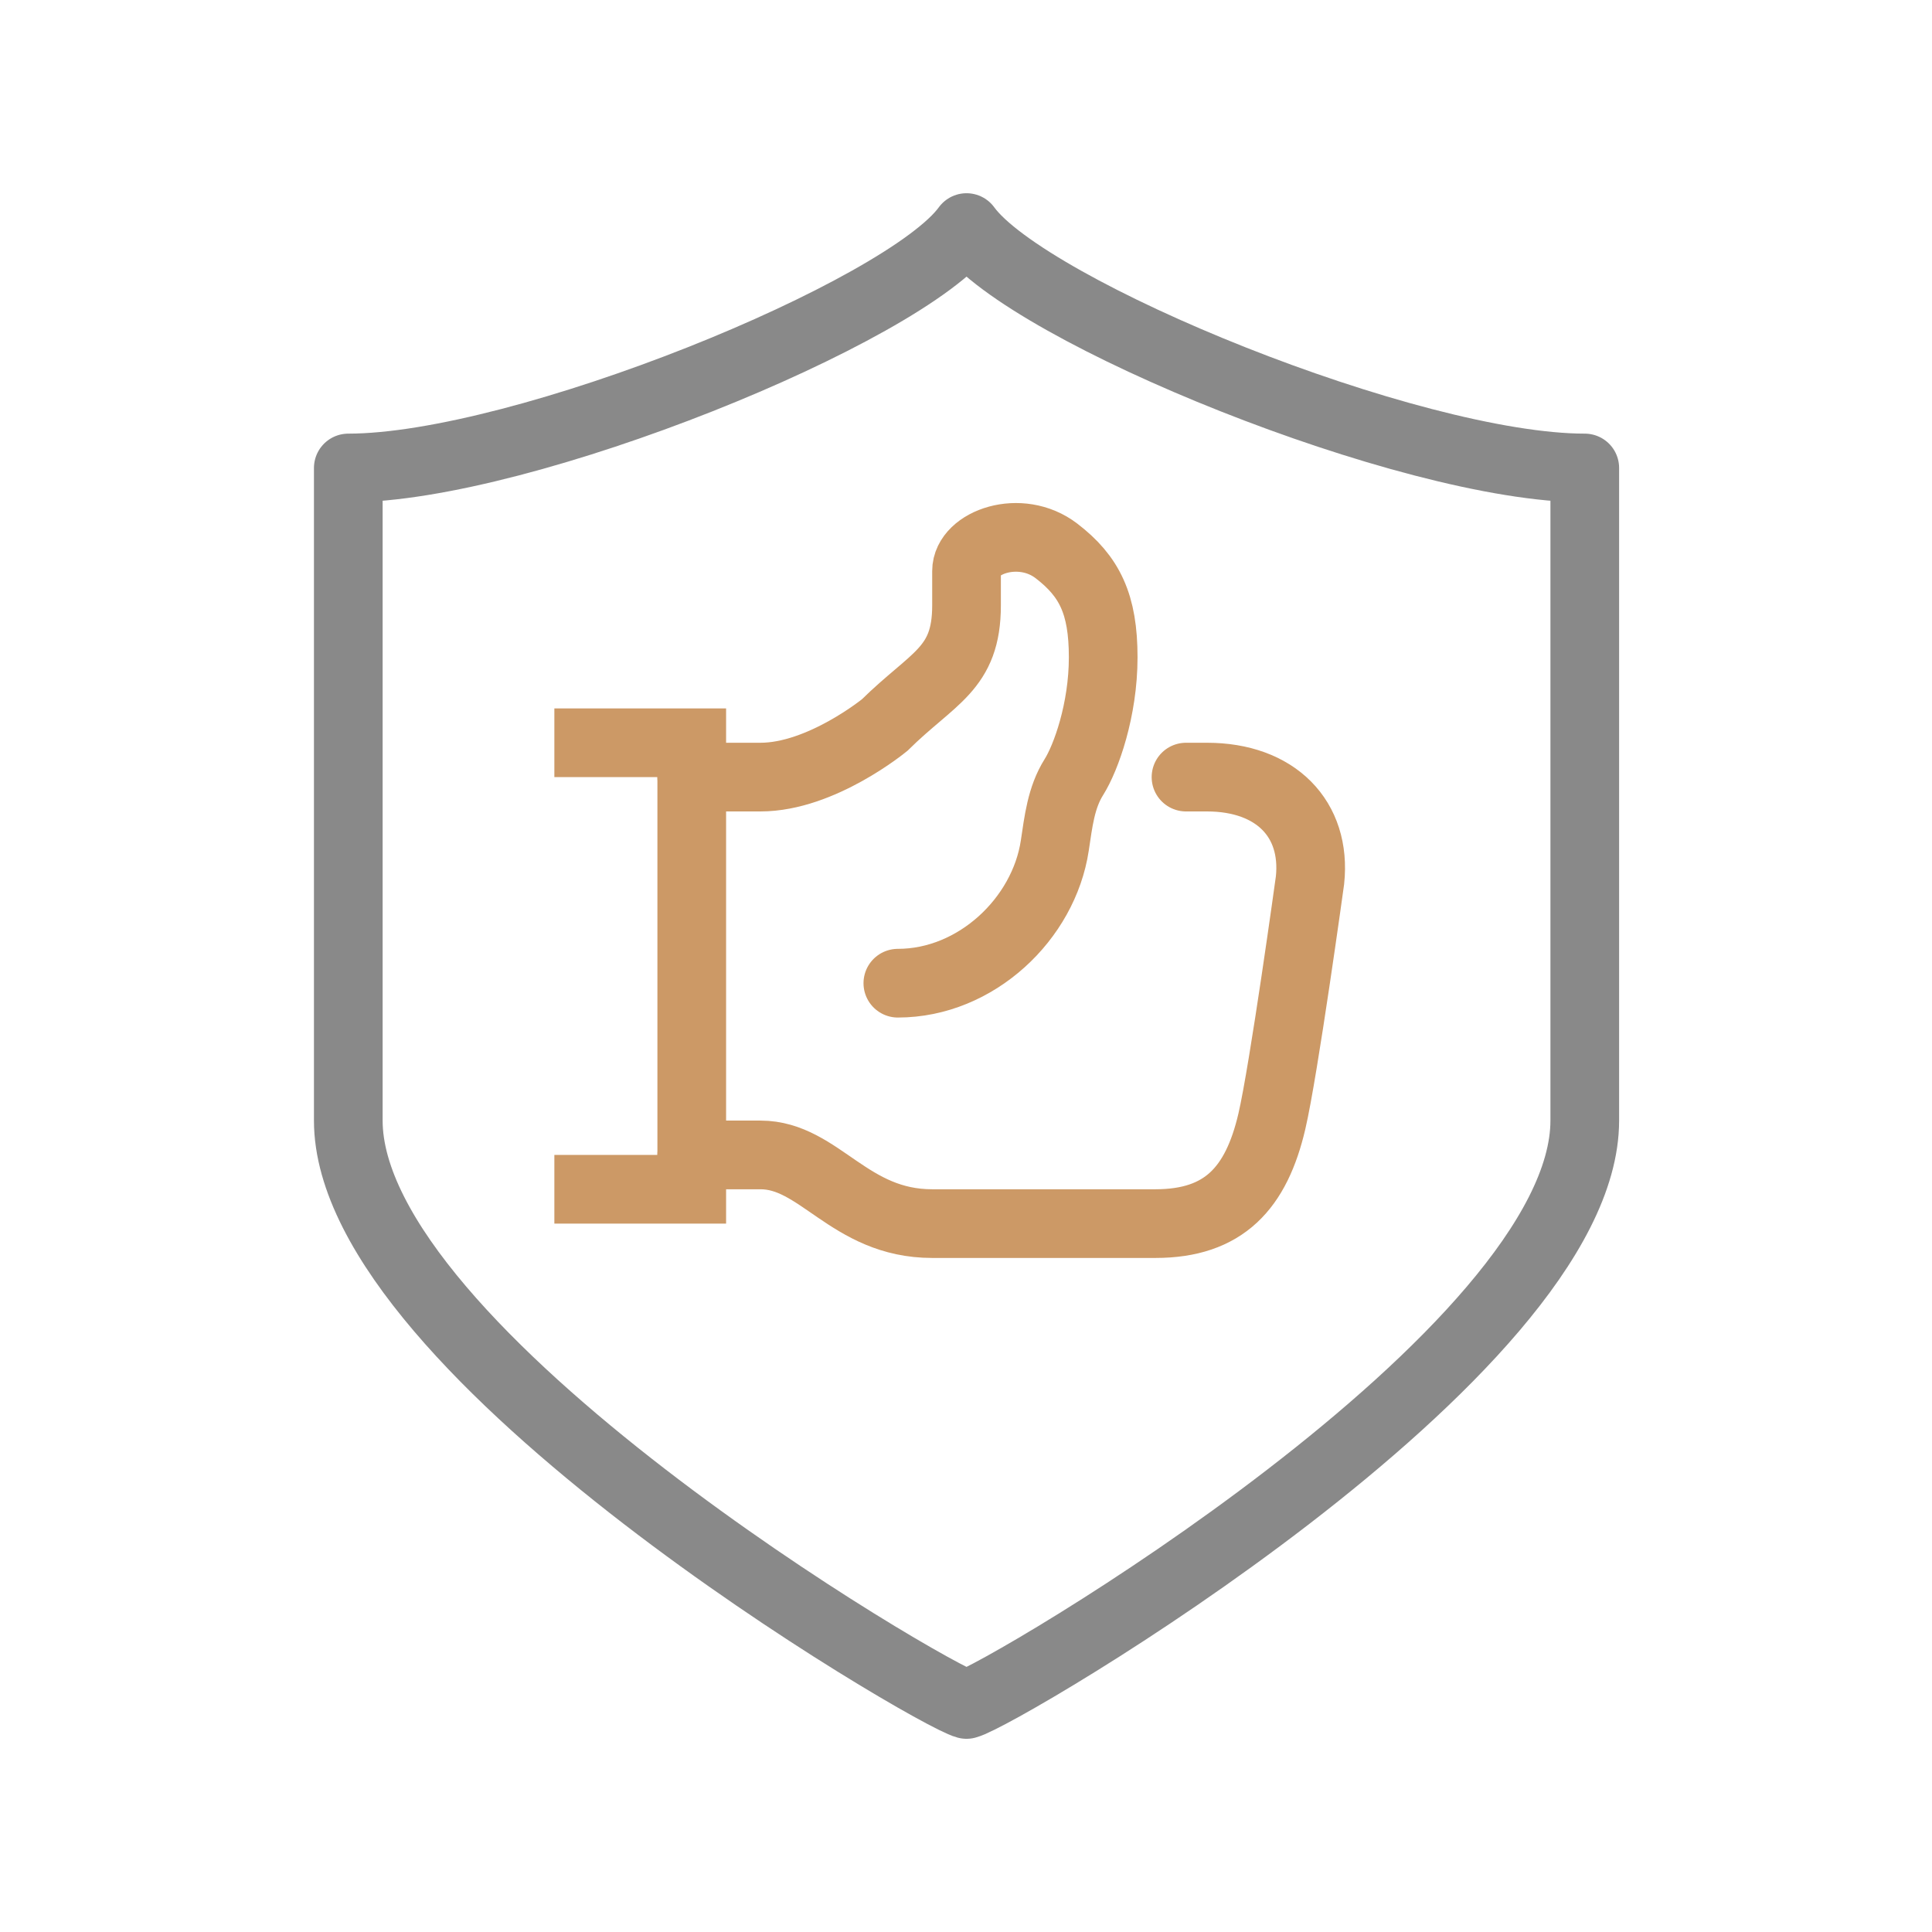 <?xml version="1.0" encoding="UTF-8"?> <svg xmlns="http://www.w3.org/2000/svg" width="80" height="80" viewBox="0 0 80 80" fill="none"> <g clip-path="url(#clip0_61_209)"> <path d="M28.645 47.823H31.489C33.935 47.823 35.158 50.667 38.6 50.667C39.288 50.667 47.844 50.667 47.844 50.667C50.689 50.667 52.02 49.19 52.664 46.438C53.157 44.335 54.245 36.445 54.245 36.445C54.511 33.912 52.822 32.178 49.978 32.178H49.11" stroke="#CC9966" stroke-width="2.844" stroke-miterlimit="10" stroke-linecap="round"></path> <path d="M37.178 40.712C40.42 40.712 43.222 38.045 43.677 35.012C43.827 34.022 43.933 33.026 44.467 32.178C44.97 31.378 45.681 29.398 45.681 27.218C45.681 25.01 45.117 23.865 43.747 22.813C42.245 21.659 40.022 22.457 40.022 23.645V25.067C40.022 27.72 38.639 28.041 36.632 30.023C36.632 30.023 34.012 32.178 31.489 32.178H28.645" stroke="#CC9966" stroke-width="2.844" stroke-miterlimit="10" stroke-linecap="round"></path> <path d="M22.955 30.756H28.644V49.245H22.955" stroke="#CC9966" stroke-width="2.844" stroke-miterlimit="10"></path> <path d="M40.022 9.423C42.55 12.911 58.399 19.378 65.622 19.378C65.622 30.992 65.622 36.406 65.622 46.4C65.622 56.041 41.465 70.203 40.022 70.578C38.578 70.203 14.422 56.041 14.422 46.4C14.422 36.406 14.422 30.992 14.422 19.378C21.645 19.378 37.494 12.911 40.022 9.423Z" stroke="#898989" stroke-width="2.844" stroke-miterlimit="10" stroke-linejoin="round"></path> </g> <defs> <clipPath id="clip0_61_209"> <rect width="54.044" height="64" fill="white" transform="translate(13 8)"></rect> </clipPath> </defs> </svg> 
